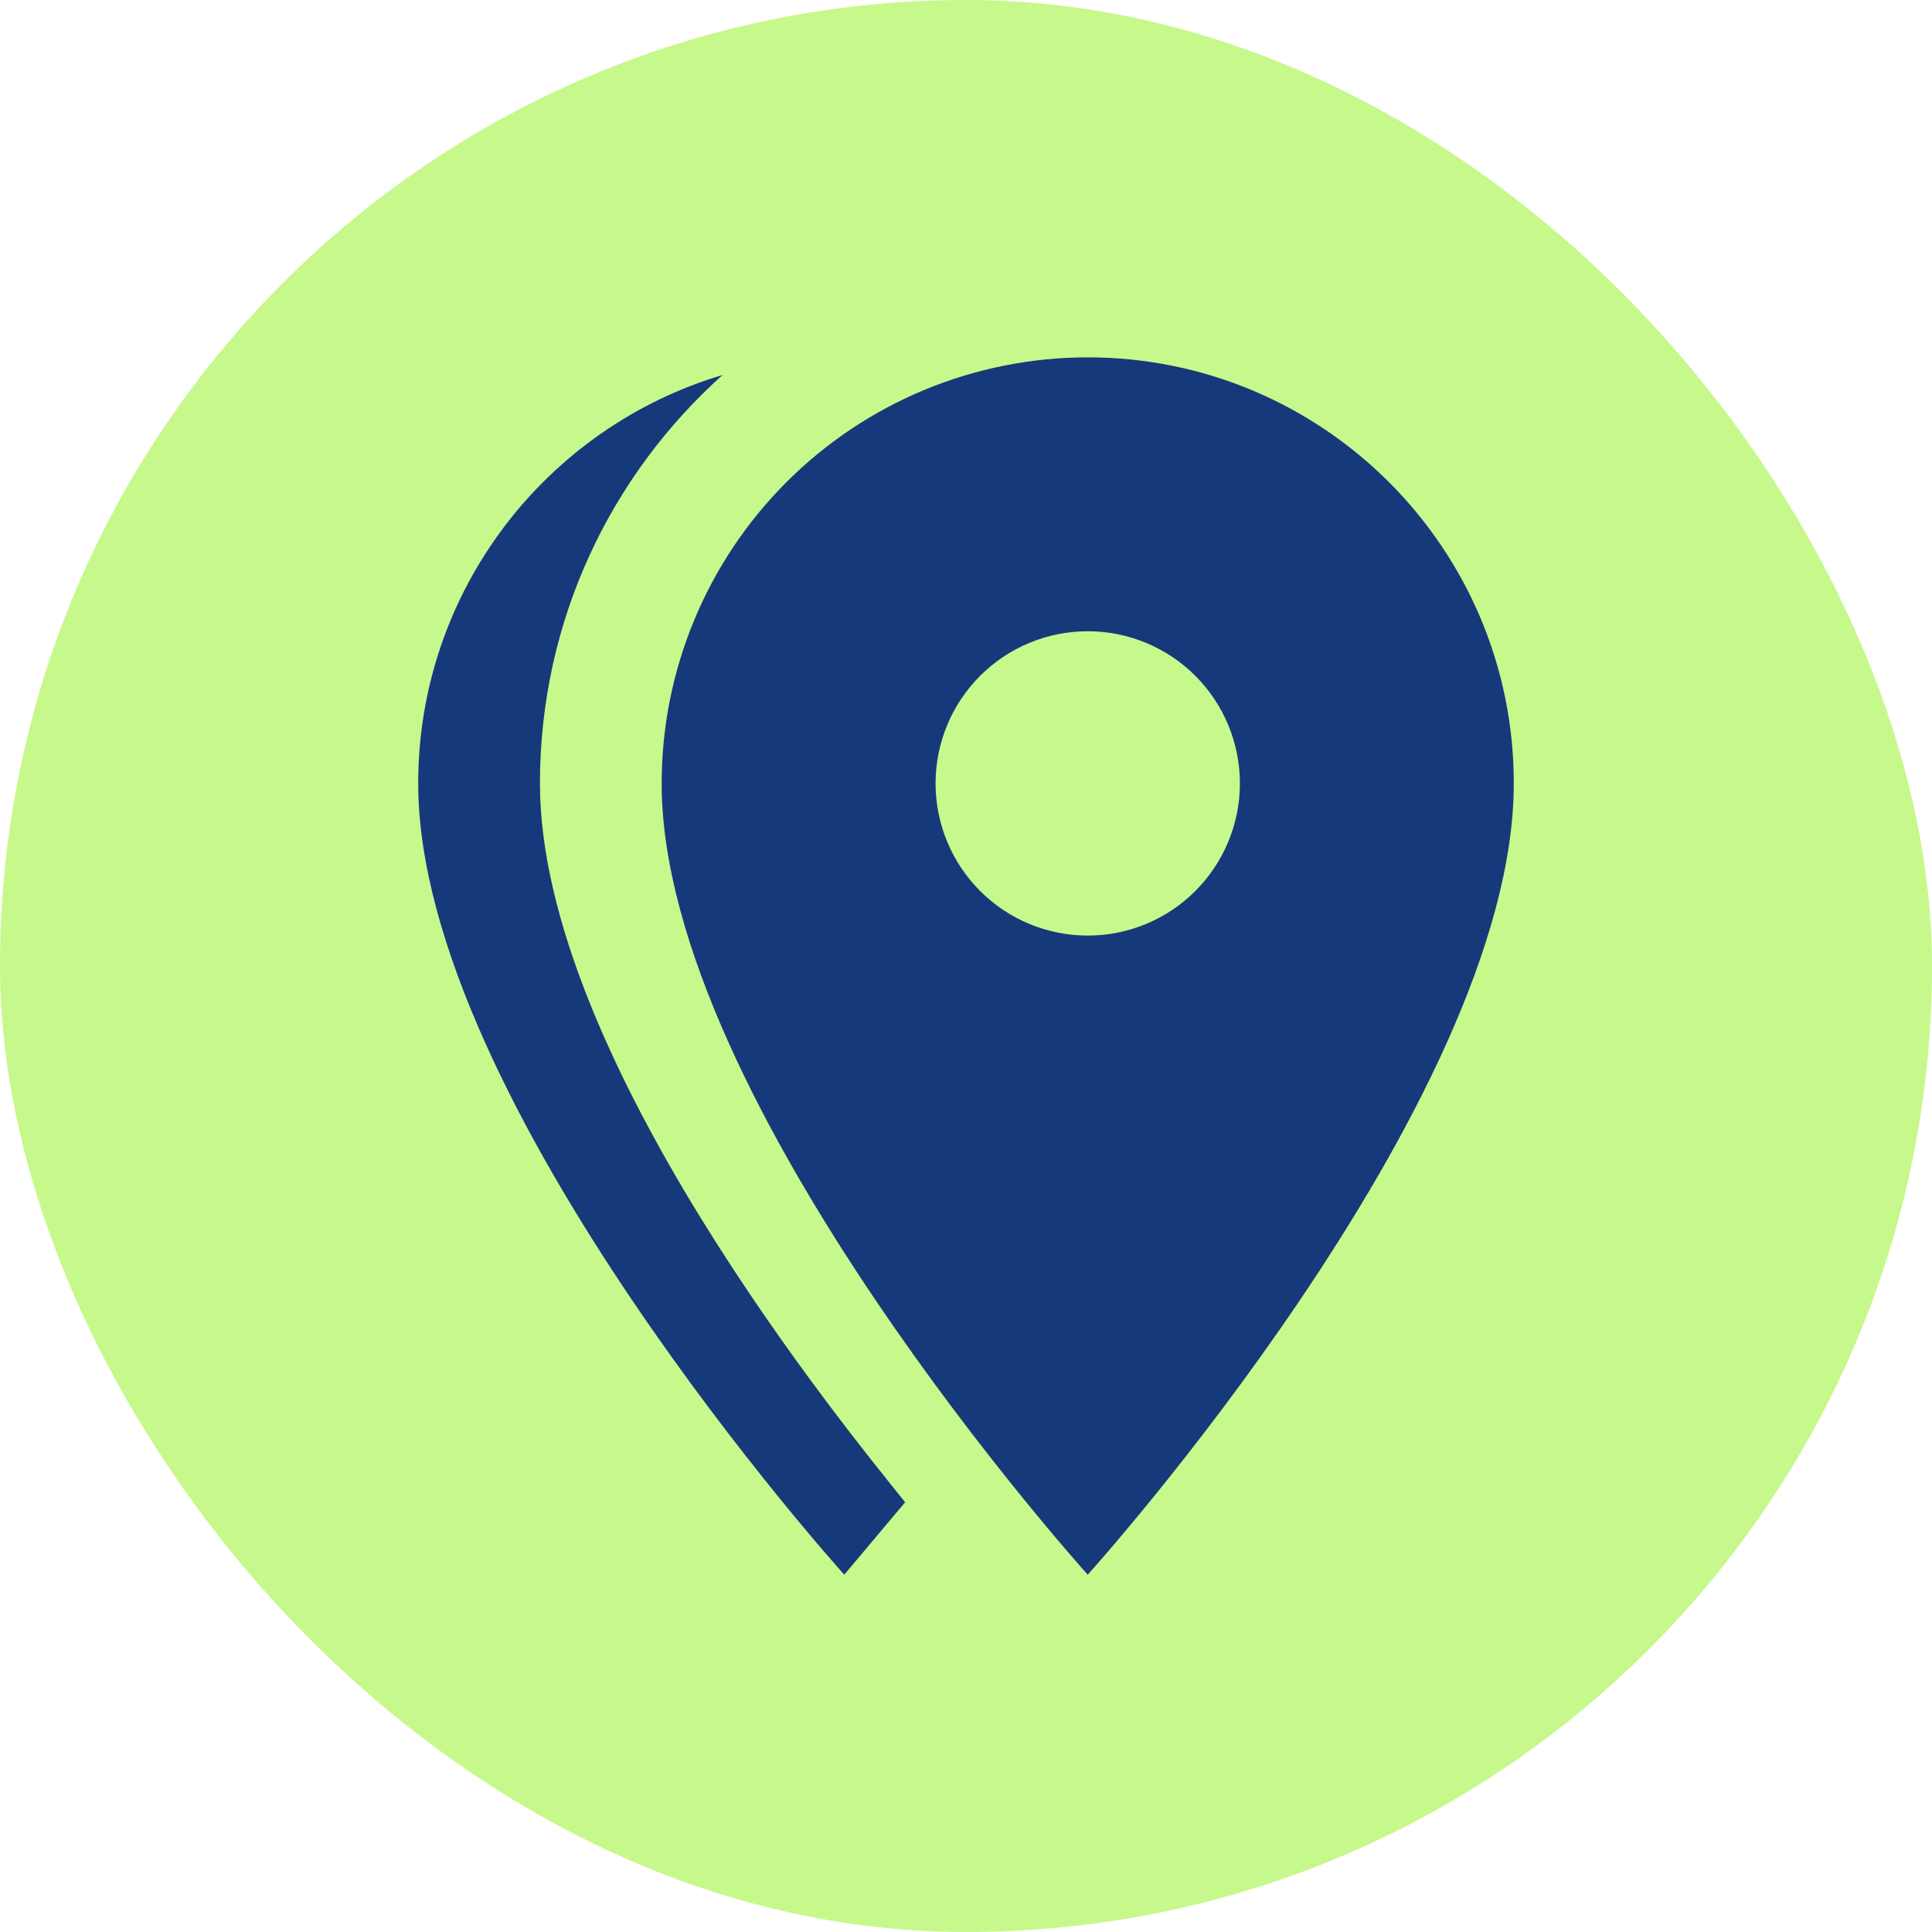 <svg width="82" height="82" viewBox="0 0 82 82" fill="none" xmlns="http://www.w3.org/2000/svg">
<rect width="82" height="82" rx="41" fill="#C7F88B"/>
<path d="M46.167 39.709C47.015 39.709 47.855 39.542 48.638 39.217C49.422 38.892 50.134 38.417 50.733 37.817C51.333 37.217 51.809 36.505 52.133 35.722C52.458 34.938 52.625 34.098 52.625 33.25C52.625 31.538 51.945 29.895 50.733 28.684C49.522 27.472 47.88 26.792 46.167 26.792C44.454 26.792 42.811 27.472 41.6 28.684C40.389 29.895 39.708 31.538 39.708 33.25C39.708 34.098 39.875 34.938 40.2 35.722C40.525 36.505 41 37.217 41.6 37.817C42.811 39.028 44.454 39.709 46.167 39.709ZM46.167 15.167C56.138 15.167 64.25 23.253 64.25 33.25C64.25 46.813 46.167 66.834 46.167 66.834C46.167 66.834 28.083 46.813 28.083 33.25C28.083 28.454 29.988 23.855 33.38 20.463C36.771 17.072 41.371 15.167 46.167 15.167ZM22.917 33.25C22.917 44.875 36.04 60.789 38.417 63.76L35.833 66.834C35.833 66.834 17.75 46.813 17.75 33.25C17.75 25.061 23.201 18.138 30.667 15.916C25.913 20.179 22.917 26.353 22.917 33.25Z" fill="#16397B"/>
</svg>

